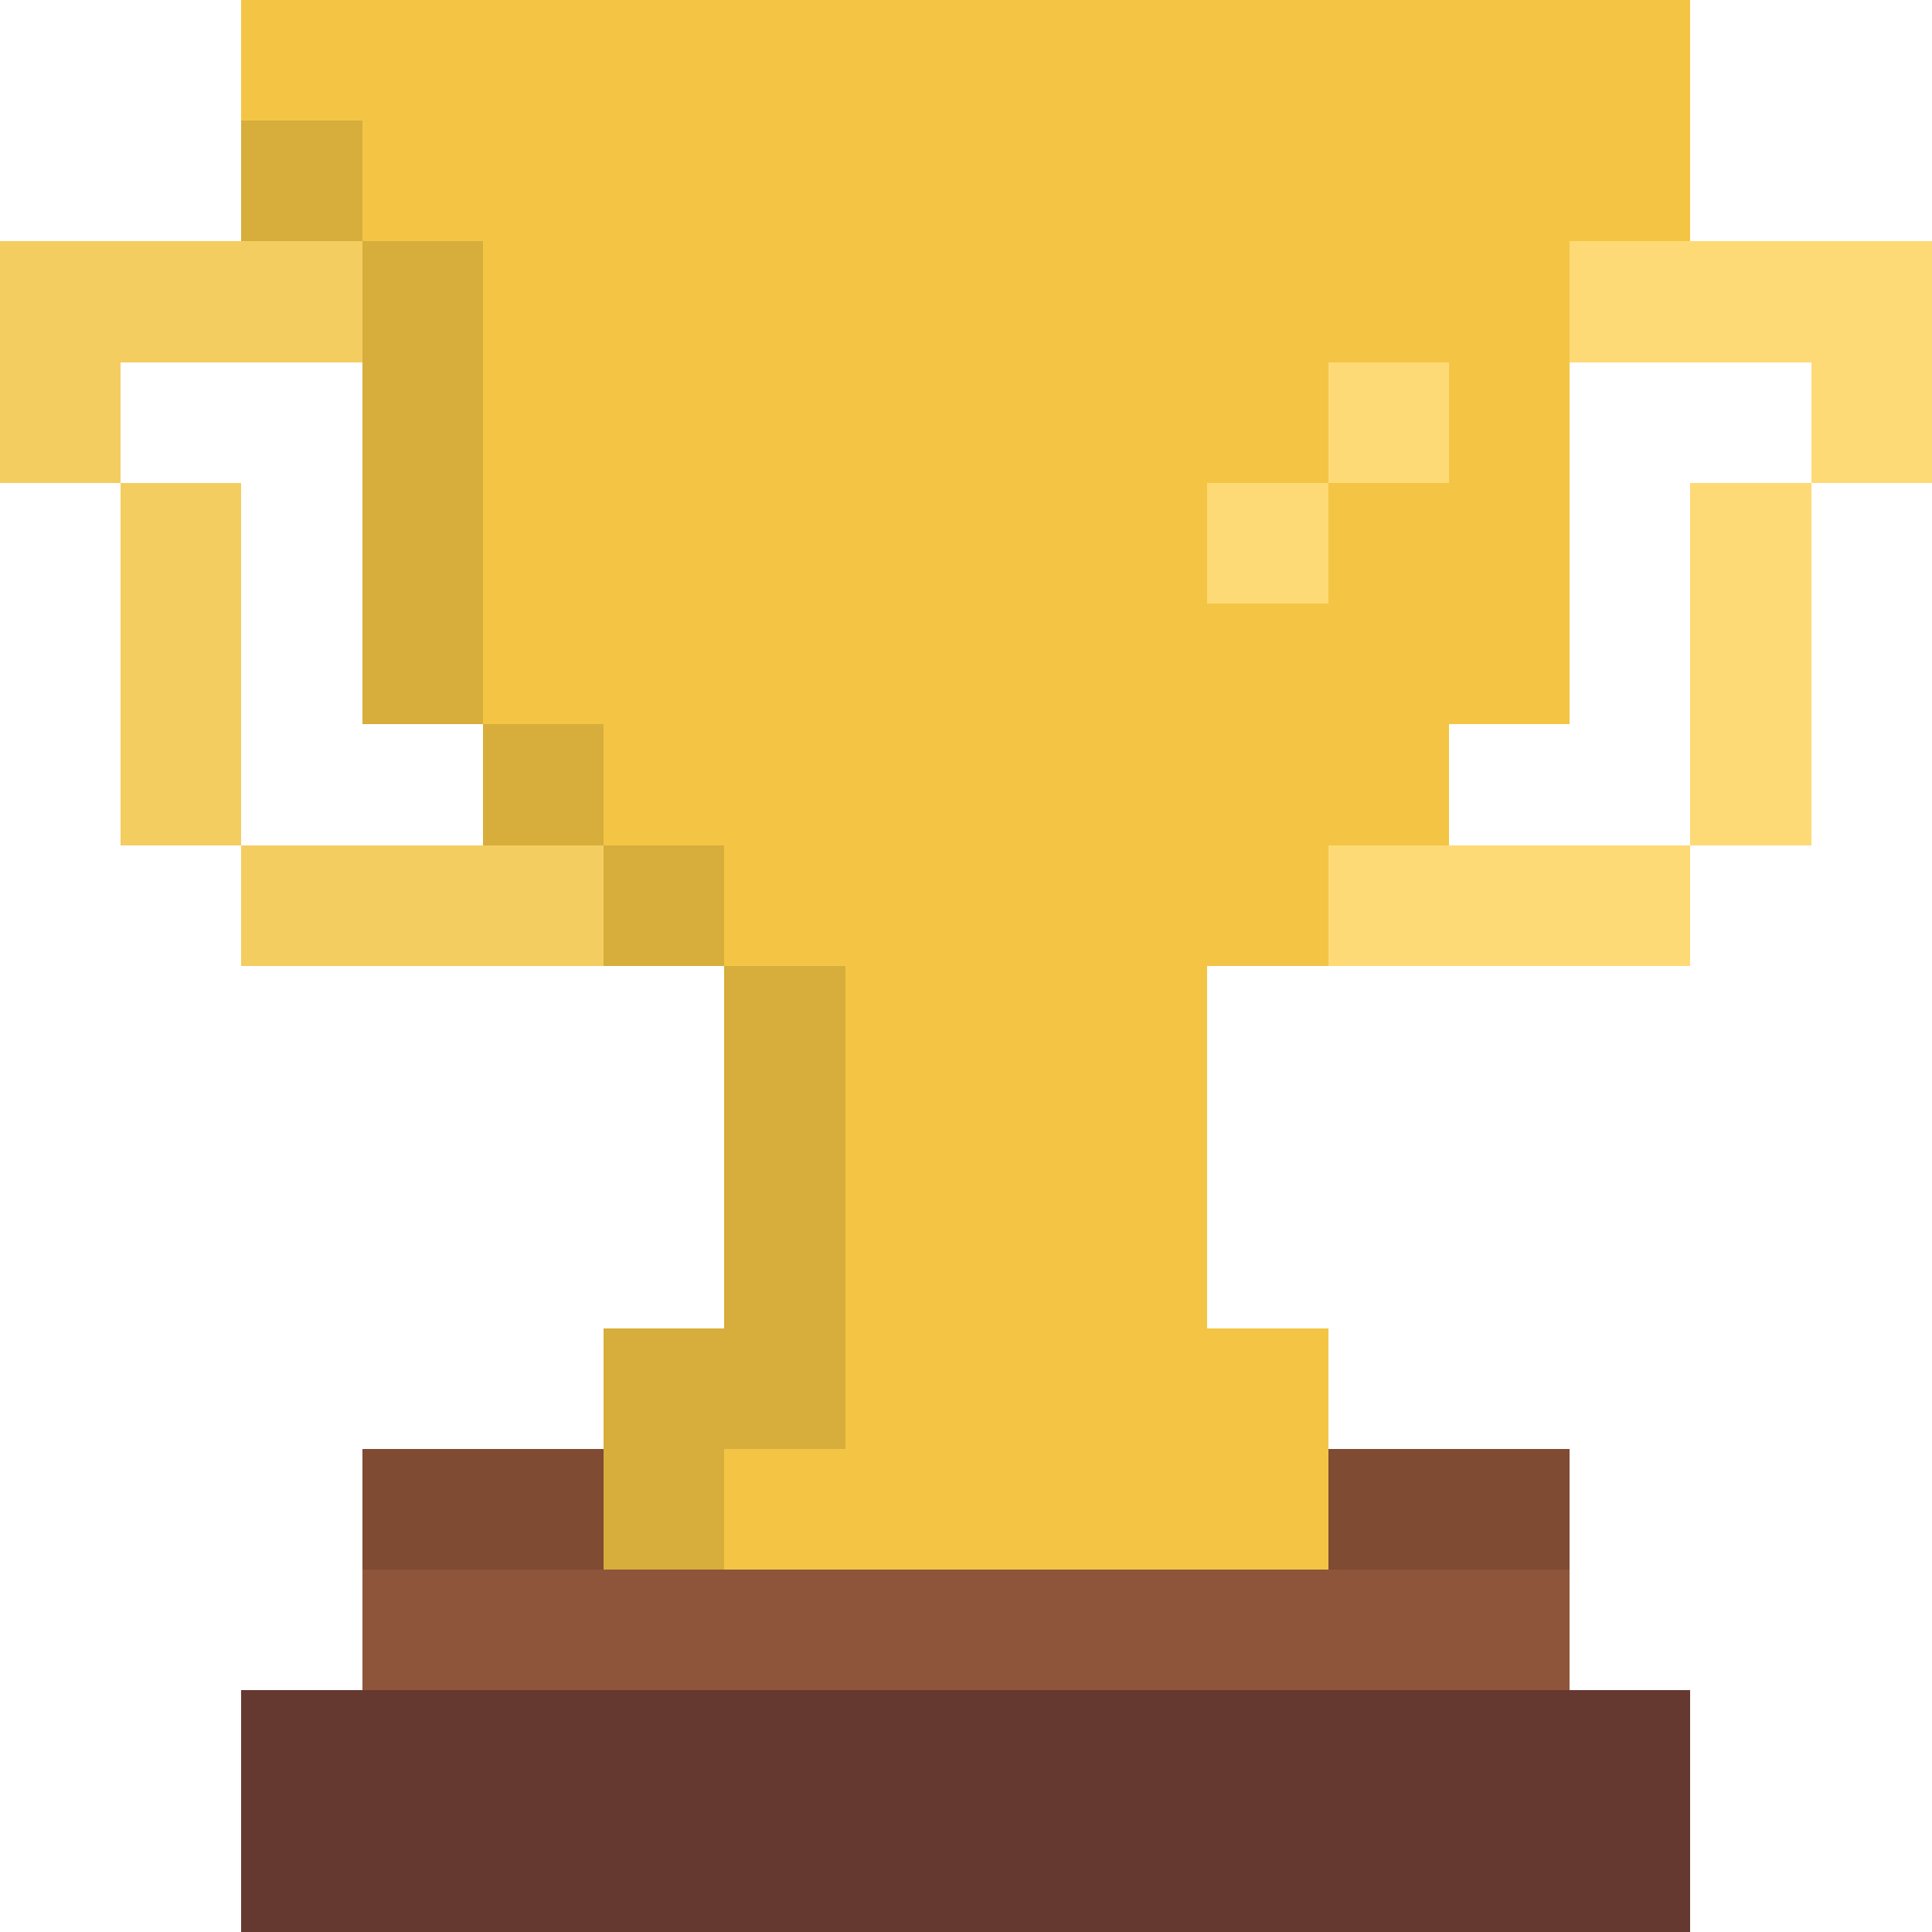 <svg xmlns="http://www.w3.org/2000/svg" viewBox="0 -0.5 16 16" shape-rendering="crispEdges">
<path stroke="#f4c545" d="M2 0h12M3 1h11M4 2h9M4 3h7M12 3h1M4 4h6M11 4h2M4 5h9M5 6h7M6 7h5M7 8h3M7 9h3M7 10h3M7 11h4M6 12h5" />
<path stroke="#d7ad3c" d="M2 1h1M3 2h1M3 3h1M3 4h1M3 5h1M4 6h1M5 7h1M6 8h1M6 9h1M6 10h1M5 11h2M5 12h1" />
<path stroke="#f4cd61" d="M0 2h3M0 3h1M1 4h1M1 5h1M1 6h1M2 7h3" />
<path stroke="#feda76" d="M13 2h3M11 3h1M15 3h1M10 4h1M14 4h1M14 5h1M14 6h1M11 7h3" />
<path stroke="#7f4b33" d="M3 12h2M11 12h2" />
<path stroke="#8e553b" d="M3 13h10" />
<path stroke="#653830" d="M2 14h12M2 15h12" />
</svg>